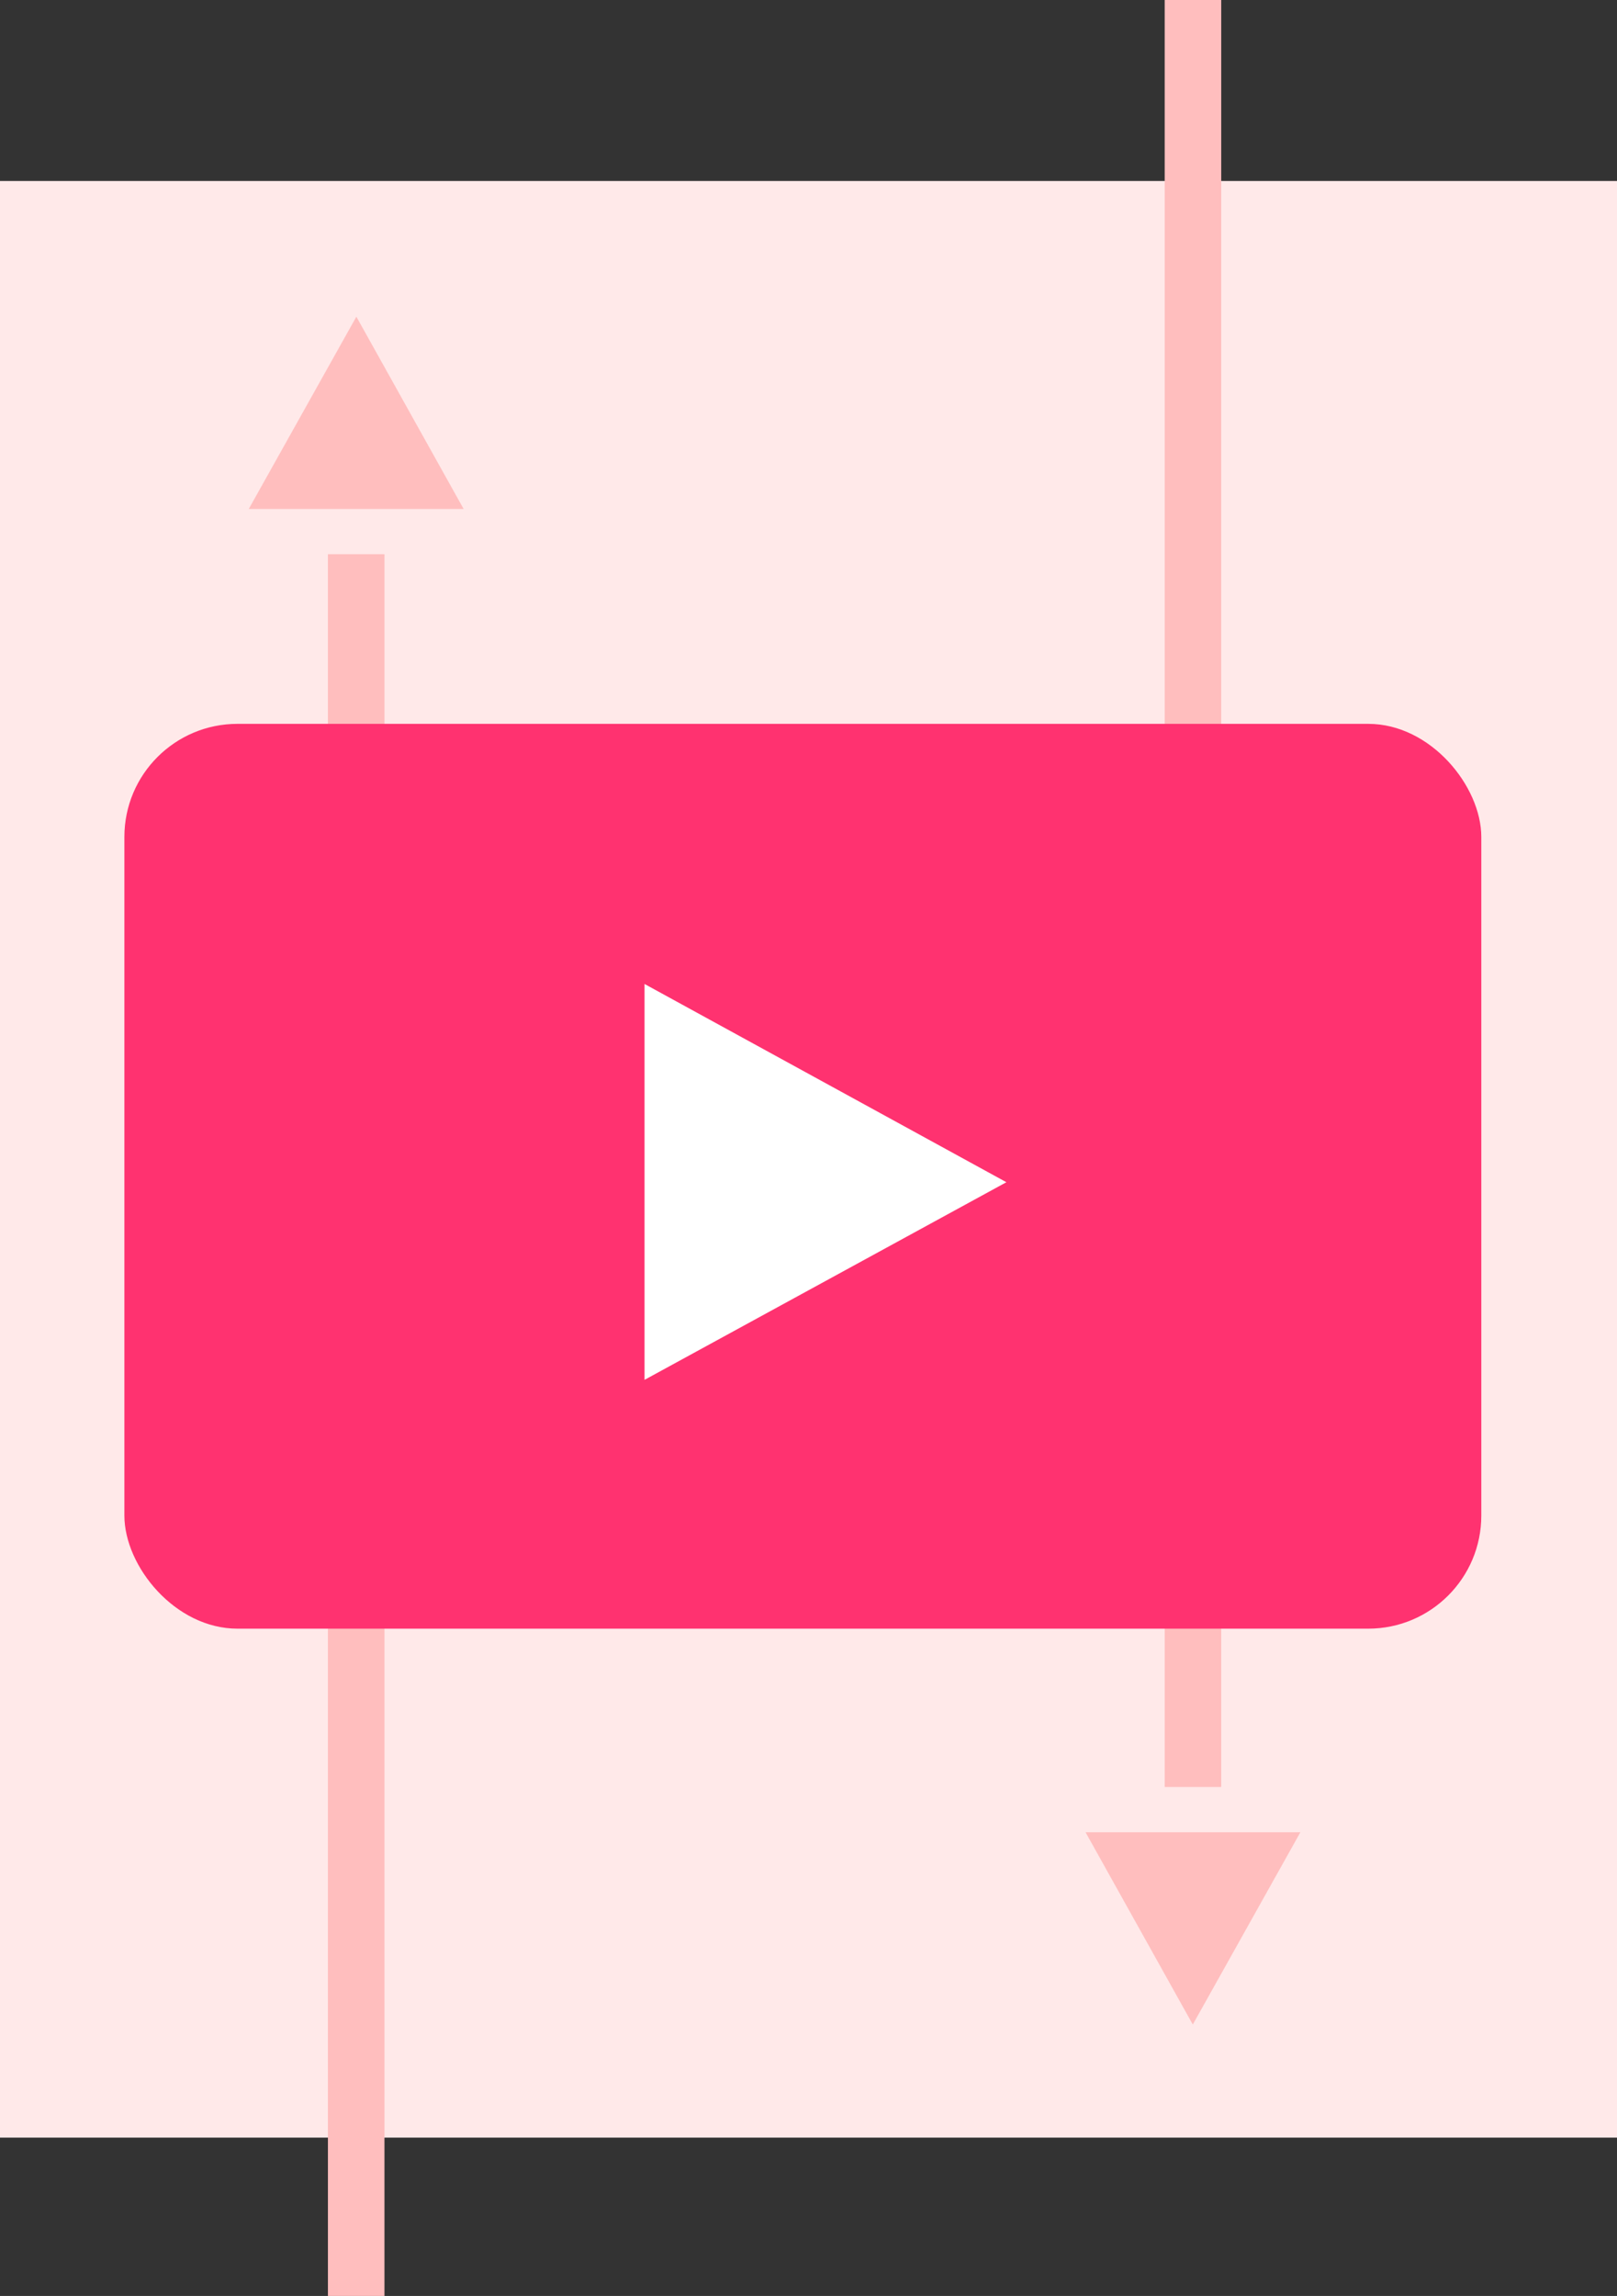 <svg width="143" height="203" viewBox="0 0 143 203" fill="none" xmlns="http://www.w3.org/2000/svg">
<rect x="0" y="0" width="143" height="203" fill="#333333" stroke="none"/>
<rect y="16" width="143" height="173" fill="#FFE9E9"/>
<rect width="154" height="5" transform="matrix(-4.37114e-08 1 1 4.37114e-08 29 49)" fill="#FFBEBE"/>
<rect width="158" height="5" transform="matrix(-4.37114e-08 -1 -1 4.37114e-08 108 158)" fill="#FFBEBE"/>
<rect x="11" y="64" width="120" height="80" rx="10" fill="#FF3270"/>
<path d="M57 87V122L89 104.527L57 87Z" fill="white"/>
<g clip-path="url(#clip0)">
<path d="M115 162L96 162L105.485 179L115 162Z" fill="#FFBEBE"/>
</g>
<g clip-path="url(#clip1)">
<path d="M22 45L41 45L31.515 28L22 45Z" fill="#FFBEBE"/>
</g>
<defs>
<clipPath id="clip0">
<rect width="17" height="19" fill="white" transform="translate(115 162) rotate(90)"/>
</clipPath>
<clipPath id="clip1">
<rect width="17" height="19" fill="white" transform="translate(22 45) rotate(-90)"/>
</clipPath>
</defs>
</svg>
